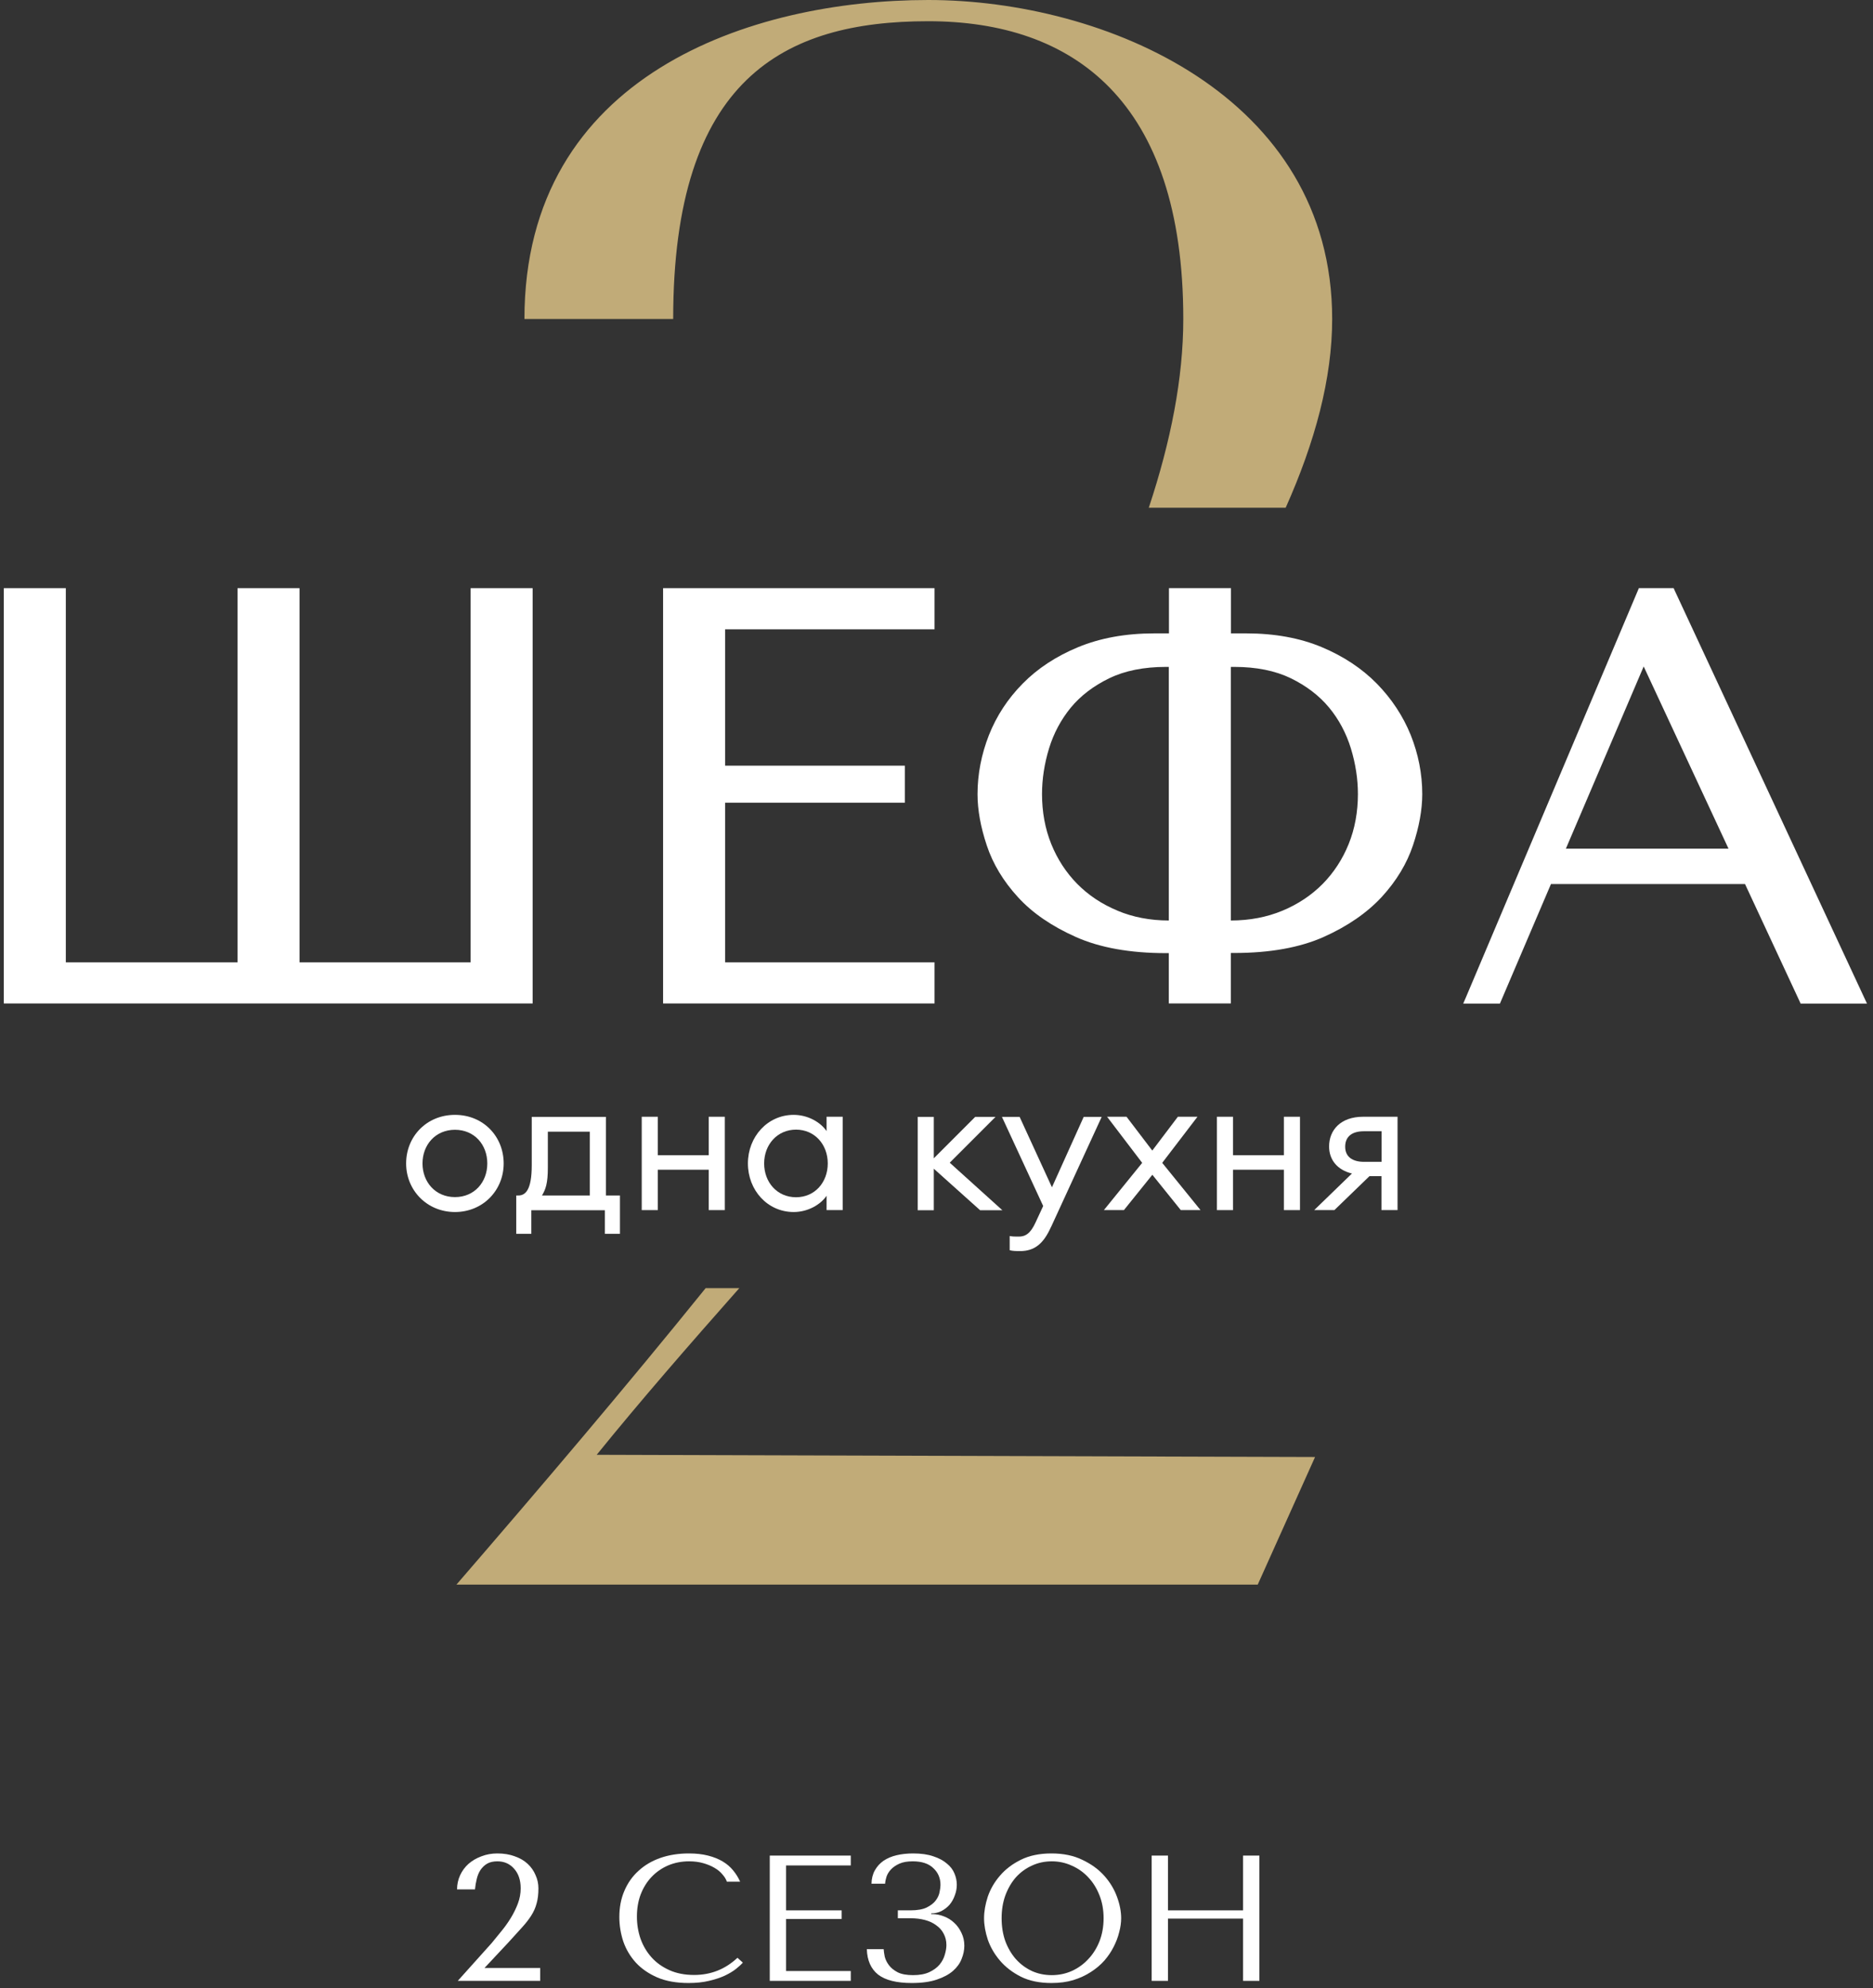 <?xml version="1.0" encoding="UTF-8"?> <svg xmlns="http://www.w3.org/2000/svg" width="164" height="174" viewBox="0 0 164 174" fill="none"><rect x="0" y="0" width="164" height="174" fill="#333333" stroke="none"/> <path d="M5.763 51.472H5.353H0.743H0.333V51.869V87.417V87.814H0.743H46.228H46.638V87.417V51.869V51.472H46.228H41.605H41.208V51.869V84.216H26.226V51.869V51.472H25.816H21.193H20.797V51.869V84.216H5.763V51.869V51.472Z" fill="white"></path> <path d="M81.417 55.071H81.827V54.661V51.869V51.472H81.417H58.47H58.06V51.869V87.417V87.814H58.47H81.417H81.827V87.417V84.625V84.216H81.417H63.49V70.245H78.831H79.227V69.848V67.402V67.005H78.831H63.49V55.071H81.417Z" fill="white"></path> <path d="M102.341 87.814H107.771V83.396H108.078C111.19 83.396 113.828 82.922 115.915 81.987C118.002 81.053 119.705 79.875 120.986 78.492C122.267 77.096 123.189 75.572 123.726 73.959C124.264 72.345 124.533 70.847 124.533 69.489C124.533 67.722 124.187 65.981 123.521 64.316C122.843 62.651 121.844 61.14 120.551 59.821C119.257 58.502 117.631 57.427 115.736 56.633C113.841 55.839 111.625 55.429 109.154 55.429H107.784V51.472H102.354V55.429H101.035C98.551 55.429 96.323 55.839 94.402 56.633C92.481 57.427 90.842 58.502 89.549 59.821C88.243 61.14 87.257 62.651 86.591 64.329C85.938 65.993 85.592 67.735 85.592 69.502C85.592 70.86 85.861 72.358 86.398 73.971C86.936 75.598 87.858 77.121 89.126 78.504C90.394 79.9 92.11 81.066 94.21 82C96.31 82.935 98.961 83.409 102.085 83.409H102.341V87.827V87.814ZM107.771 58.361H108.078C109.999 58.361 111.664 58.694 113.034 59.36C114.391 60.026 115.518 60.884 116.376 61.921C117.234 62.959 117.874 64.162 118.284 65.494C118.694 66.839 118.899 68.183 118.899 69.489C118.899 71.052 118.63 72.524 118.092 73.856C117.554 75.188 116.786 76.366 115.813 77.352C114.839 78.338 113.648 79.132 112.291 79.695C110.934 80.259 109.423 80.553 107.771 80.553V58.361ZM97.859 79.695C96.489 79.132 95.298 78.338 94.325 77.352C93.352 76.366 92.584 75.188 92.046 73.856C91.508 72.524 91.239 71.052 91.239 69.489C91.239 68.183 91.444 66.839 91.854 65.494C92.263 64.162 92.904 62.971 93.762 61.921C94.62 60.884 95.746 60.026 97.117 59.36C98.487 58.694 100.164 58.361 102.085 58.361H102.341V80.553C100.702 80.553 99.191 80.259 97.847 79.695H97.859Z" fill="white"></path> <path d="M146.559 51.472H143.498L143.396 51.715L128.362 87.263L128.119 87.827H131.333L131.436 87.584L135.802 77.365H152.795L157.559 87.596L157.661 87.827H163.475L163.206 87.251L146.649 51.703L146.546 51.472H146.559ZM137.109 74.266L143.921 58.323L151.348 74.266H137.109Z" fill="white"></path> <path d="M35.561 101.814C35.561 99.458 37.354 97.562 39.838 97.562C42.322 97.562 44.102 99.458 44.102 101.814C44.102 104.17 42.284 106.065 39.838 106.065C37.392 106.065 35.561 104.17 35.561 101.814ZM42.668 101.814C42.668 100.175 41.541 98.868 39.838 98.868C38.135 98.868 36.995 100.175 36.995 101.814C36.995 103.453 38.135 104.759 39.838 104.759C41.541 104.759 42.668 103.453 42.668 101.814Z" fill="white"></path> <path d="M45.382 104.618C45.984 104.618 46.56 104.182 46.56 101.967V97.741H53.053V104.618H54.282V107.973H52.963V105.911H46.522V107.973H45.203V104.618H45.395H45.382ZM47.969 102.198C47.969 103.555 47.777 104.08 47.457 104.618H51.644V99.035H47.969V102.198Z" fill="white"></path> <path d="M56.19 97.728H57.599V101.096H62.055V97.728H63.464V105.898H62.055V102.364H57.599V105.898H56.19V97.728Z" fill="white"></path> <path d="M65.487 101.813C65.487 99.483 67.203 97.562 69.495 97.562C70.737 97.562 71.839 98.202 72.376 98.983V97.728H73.785V105.898H72.376V104.643C71.839 105.425 70.737 106.065 69.495 106.065C67.203 106.065 65.487 104.157 65.487 101.813ZM72.479 101.813C72.479 100.162 71.339 98.855 69.7 98.855C68.061 98.855 66.909 100.162 66.909 101.813C66.909 103.465 68.048 104.772 69.7 104.772C71.352 104.772 72.479 103.465 72.479 101.813Z" fill="white"></path> <path d="M81.763 102.262V105.911H80.354V97.741H81.763V101.365L85.387 97.741H87.167L83.159 101.749L87.769 105.911H85.822L81.75 102.262H81.763Z" fill="white"></path> <path d="M92.032 107.358C91.366 108.856 90.572 109.484 89.317 109.484C88.921 109.484 88.652 109.471 88.408 109.407V108.165C88.652 108.216 88.869 108.216 89.202 108.216C89.778 108.216 90.227 107.96 90.675 106.974L91.341 105.54L87.73 97.741H89.279L92.109 103.901L94.888 97.741H96.463L92.032 107.371V107.358Z" fill="white"></path> <path d="M100.894 102.812L98.409 105.898H96.655L100.01 101.762L96.937 97.728H98.64L100.894 100.687L103.134 97.728H104.85L101.764 101.762L105.119 105.898H103.391L100.906 102.812H100.894Z" fill="white"></path> <path d="M106.554 97.728H107.962V101.096H112.418V97.728H113.827V105.898H112.418V102.364H107.962V105.898H106.554V97.728Z" fill="white"></path> <path d="M118.386 102.697C117.093 102.39 116.376 101.493 116.376 100.328C116.376 98.894 117.387 97.728 119.347 97.728H122.369V105.898H120.96V102.927H119.91L116.837 105.898H115.07L118.374 102.697H118.386ZM120.973 101.673V98.996H119.436C118.348 98.996 117.784 99.483 117.784 100.354C117.784 101.224 118.412 101.673 119.436 101.673H120.973Z" fill="white"></path> <path d="M64.745 112.726H61.787C54.795 121.382 47.394 130.077 39.966 138.67H110.127L115.147 127.503L52.247 127.311C56.063 122.599 60.314 117.72 64.745 112.713V112.726Z" fill="#C1AB78"></path> <path d="M81.276 1.857C93.928 1.857 103.609 8.746 103.609 27.916C103.609 33.077 102.521 38.609 100.587 44.435H112.573C115.147 38.673 116.645 33.128 116.645 27.916C116.645 8.375 96.733 0 81.276 0C65.82 0 45.92 6.518 45.92 27.916H58.944C58.944 6.89 68.625 1.857 81.276 1.857Z" fill="#C1AB78"></path> <path d="M47.301 173.347H40.082L43.048 170.043C43.31 169.73 43.587 169.39 43.88 169.025C44.184 168.659 44.461 168.273 44.712 167.866C44.963 167.459 45.172 167.036 45.34 166.597C45.507 166.159 45.591 165.71 45.591 165.25C45.591 164.53 45.397 163.956 45.01 163.528C44.633 163.1 44.147 162.886 43.551 162.886C43.195 162.886 42.897 162.953 42.656 163.089C42.426 163.225 42.232 163.408 42.075 163.637C41.929 163.857 41.819 164.118 41.746 164.42C41.673 164.713 41.62 165.021 41.589 165.344H40.02C40.02 164.906 40.109 164.493 40.286 164.107C40.464 163.721 40.71 163.387 41.024 163.105C41.348 162.823 41.725 162.604 42.154 162.447C42.583 162.28 43.048 162.196 43.551 162.196C44.115 162.196 44.623 162.28 45.073 162.447C45.523 162.604 45.899 162.823 46.203 163.105C46.506 163.387 46.736 163.716 46.893 164.092C47.061 164.457 47.144 164.843 47.144 165.25C47.144 165.762 47.092 166.201 46.987 166.566C46.893 166.931 46.736 167.286 46.517 167.631C46.307 167.965 46.03 168.32 45.685 168.696C45.35 169.072 44.942 169.521 44.461 170.043L42.421 172.22H47.301V173.347Z" fill="white"></path> <path d="M64.572 171.327L65.043 171.75C64.907 171.907 64.708 172.089 64.447 172.298C64.185 172.507 63.855 172.705 63.458 172.893C63.071 173.071 62.611 173.222 62.077 173.347C61.554 173.473 60.958 173.535 60.288 173.535C59.231 173.535 58.321 173.374 57.557 173.05C56.794 172.716 56.166 172.283 55.674 171.75C55.182 171.207 54.816 170.591 54.576 169.902C54.346 169.202 54.23 168.487 54.23 167.756C54.23 166.911 54.377 166.148 54.67 165.47C54.963 164.781 55.376 164.196 55.91 163.716C56.443 163.225 57.081 162.849 57.824 162.588C58.578 162.327 59.409 162.196 60.319 162.196C60.947 162.196 61.507 162.259 61.998 162.384C62.49 162.51 62.919 162.682 63.285 162.901C63.651 163.121 63.955 163.382 64.196 163.684C64.447 163.987 64.651 164.316 64.808 164.671H63.646C63.573 164.452 63.442 164.238 63.254 164.029C63.076 163.81 62.841 163.616 62.548 163.449C62.265 163.282 61.936 163.147 61.559 163.042C61.193 162.938 60.785 162.886 60.335 162.886C59.676 162.886 59.064 163.006 58.499 163.246C57.944 163.486 57.463 163.82 57.055 164.248C56.647 164.676 56.328 165.188 56.098 165.783C55.878 166.368 55.768 167.015 55.768 167.725C55.768 168.393 55.873 169.035 56.082 169.651C56.302 170.267 56.621 170.81 57.04 171.28C57.458 171.75 57.981 172.126 58.609 172.408C59.237 172.69 59.958 172.831 60.775 172.831C62.239 172.831 63.505 172.329 64.572 171.327Z" fill="white"></path> <path d="M67.401 162.384H74.494V163.246H68.829V167.177H73.694V167.929H68.829V172.486H74.494V173.347H67.401V162.384Z" fill="white"></path> <path d="M79.917 162.886C79.446 162.886 79.059 162.953 78.756 163.089C78.452 163.225 78.206 163.392 78.018 163.59C77.84 163.778 77.71 163.987 77.626 164.217C77.553 164.447 77.511 164.655 77.5 164.843H76.308C76.318 164.394 76.417 164.003 76.606 163.669C76.794 163.335 77.045 163.058 77.359 162.839C77.683 162.619 78.065 162.457 78.505 162.353C78.944 162.249 79.43 162.196 79.964 162.196C80.654 162.196 81.24 162.28 81.722 162.447C82.203 162.604 82.595 162.812 82.899 163.074C83.213 163.324 83.437 163.616 83.573 163.951C83.709 164.274 83.778 164.603 83.778 164.937C83.778 165.25 83.72 165.558 83.605 165.861C83.5 166.164 83.349 166.436 83.15 166.676C82.951 166.905 82.71 167.093 82.428 167.239C82.156 167.375 81.858 167.443 81.533 167.443V167.506H81.643C81.988 167.506 82.329 167.574 82.663 167.709C82.998 167.835 83.296 168.023 83.558 168.273C83.819 168.513 84.028 168.806 84.186 169.15C84.353 169.484 84.437 169.86 84.437 170.278C84.437 170.654 84.358 171.035 84.201 171.421C84.055 171.807 83.804 172.157 83.448 172.47C83.092 172.784 82.616 173.039 82.02 173.238C81.434 173.436 80.707 173.535 79.838 173.535C78.51 173.535 77.526 173.29 76.888 172.799C76.26 172.298 75.931 171.557 75.9 170.575H77.375C77.385 170.753 77.417 170.972 77.469 171.233C77.532 171.484 77.652 171.729 77.83 171.969C78.008 172.209 78.264 172.418 78.599 172.596C78.933 172.763 79.383 172.846 79.948 172.846C80.524 172.846 81 172.758 81.376 172.58C81.753 172.403 82.051 172.183 82.271 171.922C82.491 171.651 82.642 171.364 82.726 171.061C82.82 170.748 82.867 170.466 82.867 170.215C82.867 169.85 82.789 169.521 82.632 169.229C82.485 168.936 82.271 168.691 81.989 168.492C81.716 168.284 81.387 168.127 81 168.023C80.613 167.918 80.184 167.866 79.713 167.866H78.615V167.177H79.713C80.32 167.177 80.796 167.093 81.141 166.926C81.497 166.749 81.763 166.54 81.941 166.3C82.119 166.06 82.229 165.814 82.271 165.564C82.323 165.313 82.349 165.11 82.349 164.953C82.349 164.358 82.14 163.867 81.722 163.481C81.314 163.084 80.712 162.886 79.917 162.886Z" fill="white"></path> <path d="M86.164 167.866C86.164 167.271 86.274 166.639 86.493 165.971C86.724 165.303 87.079 164.692 87.56 164.139C88.042 163.575 88.654 163.11 89.397 162.745C90.139 162.379 91.029 162.196 92.064 162.196C93.111 162.196 94.016 162.384 94.779 162.76C95.553 163.126 96.192 163.59 96.694 164.154C97.196 164.718 97.567 165.334 97.808 166.002C98.049 166.66 98.169 167.281 98.169 167.866C98.169 168.252 98.111 168.659 97.996 169.088C97.892 169.516 97.73 169.944 97.51 170.372C97.301 170.789 97.028 171.191 96.694 171.578C96.359 171.954 95.961 172.288 95.501 172.58C95.051 172.872 94.539 173.107 93.963 173.285C93.398 173.452 92.765 173.535 92.064 173.535C91.029 173.535 90.139 173.353 89.397 172.987C88.654 172.611 88.042 172.142 87.56 171.578C87.079 171.014 86.724 170.403 86.493 169.745C86.274 169.077 86.164 168.451 86.164 167.866ZM87.702 167.866C87.702 168.597 87.811 169.27 88.031 169.886C88.261 170.492 88.57 171.014 88.957 171.452C89.355 171.891 89.82 172.236 90.354 172.486C90.887 172.726 91.468 172.846 92.096 172.846C92.713 172.846 93.294 172.726 93.838 172.486C94.392 172.236 94.873 171.891 95.281 171.452C95.7 171.014 96.029 170.492 96.27 169.886C96.511 169.27 96.631 168.597 96.631 167.866C96.631 167.135 96.511 166.467 96.27 165.861C96.029 165.245 95.7 164.718 95.281 164.279C94.873 163.841 94.392 163.502 93.838 163.261C93.294 163.011 92.713 162.886 92.096 162.886C91.468 162.886 90.887 163.011 90.354 163.261C89.82 163.502 89.355 163.841 88.957 164.279C88.57 164.718 88.261 165.245 88.031 165.861C87.811 166.467 87.702 167.135 87.702 167.866Z" fill="white"></path> <path d="M102.268 167.897V173.347H100.84V162.384H102.268V167.177H108.844V162.384H110.272V173.347H108.844V167.897H102.268Z" fill="white"></path> </svg> 